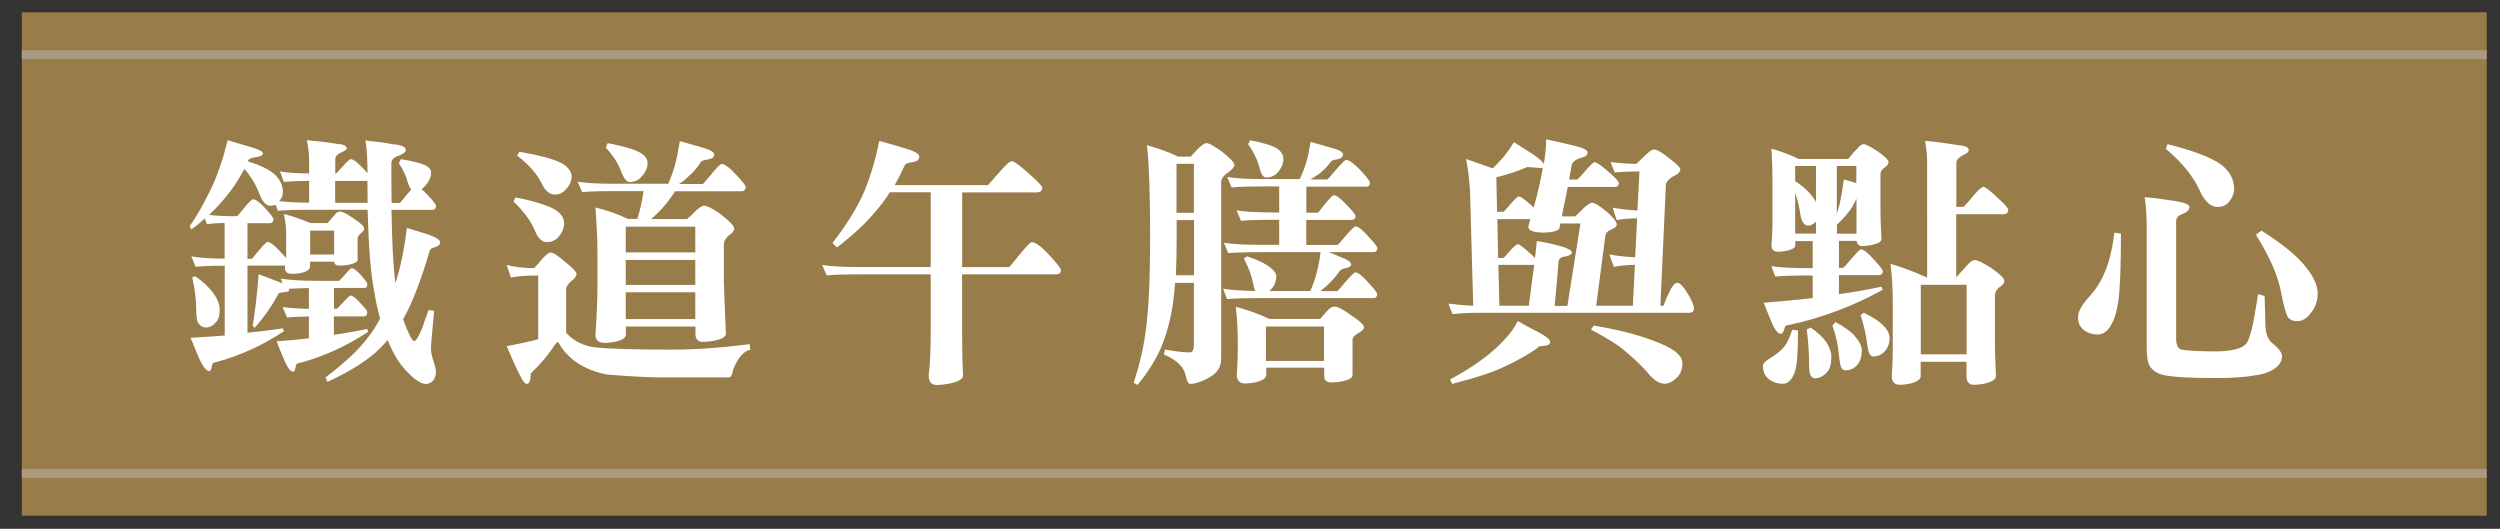 <?xml version="1.0" encoding="UTF-8"?>
<svg id="_圖層_2" data-name="圖層 2" xmlns="http://www.w3.org/2000/svg" viewBox="0 0 197 41.67">
  <rect x="0" y="0" width="197" height="41.67" fill="#333333" stroke="none"/>
  <defs>
    <style>
      .cls-1 {
        fill: #fff;
      }

      .cls-2 {
        stroke: #aa9b80;
        stroke-miterlimit: 10;
        stroke-width: .7px;
      }

      .cls-2, .cls-3 {
        fill: none;
      }

      .cls-4 {
        fill: #987d4a;
      }
    </style>
  </defs>
  <g id="_設計" data-name="設計">
    <g>
      <g>
        <rect class="cls-4" x="1.72" y=".97" width="194.23" height="39.67"/>
        <g>
          <line class="cls-2" x1="1.72" y1="4.31" x2="195.95" y2="4.31"/>
          <line class="cls-2" x1="1.72" y1="37.31" x2="195.95" y2="37.31"/>
        </g>
      </g>
      <g>
        <path class="cls-1" d="M17.94,11.05c.68,.21,1.29,.38,1.8,.53,.66,.19,.98,.36,.98,.51s-.19,.25-.57,.29c-.31,.05-.51,.13-.57,.23-.03,.04-.04,.08-.04,.1,.97,.31,1.66,.65,2.07,1,.45,.41,.68,.89,.68,1.44,0,.26-.1,.49-.29,.7,.63,.08,1.42,.12,2.36,.12v-1.72c-.9,.01-1.57,.04-1.99,.08l-.31-.82c.56,.1,1.33,.15,2.3,.16v-.98c0-.53-.06-1.08-.18-1.64,.83,.07,1.63,.16,2.4,.29,.49,.03,.74,.15,.74,.37,0,.08-.15,.18-.45,.31-.3,.14-.45,.31-.45,.51v1.15h.06s.21-.21,.51-.55c.36-.4,.57-.59,.64-.59,.19,0,.49,.21,.88,.62,.21,.22,.36,.38,.45,.49,0-1.04-.05-1.9-.16-2.58,.94,.1,1.64,.19,2.09,.29,.72,.05,1.09,.21,1.09,.45,0,.18-.2,.33-.59,.47-.37,.12-.55,.32-.55,.59,0,1.15,0,2.19,.02,3.12h.66s.21-.23,.51-.62c.16-.18,.29-.32,.37-.43-.08-.11-.16-.26-.23-.45-.14-.56-.38-1.1-.74-1.62l.16-.33c.9,.15,1.53,.31,1.89,.47,.33,.16,.49,.36,.49,.59,0,.37-.17,.73-.51,1.09-.08,.1-.16,.16-.25,.21,.15,.12,.31,.28,.49,.47,.44,.46,.66,.75,.66,.86,0,.21-.1,.31-.31,.31h-3.2c.04,2.38,.12,4.07,.23,5.09,.03,.23,.05,.46,.08,.68,.4-1.22,.7-2.67,.9-4.35,.68,.21,1.24,.38,1.66,.51,.64,.23,.96,.44,.96,.62s-.13,.31-.39,.39c-.26,.05-.4,.15-.43,.29-.72,2.43-1.42,4.22-2.09,5.37,0,.04,0,.08,.02,.1,.41,1.09,.69,1.64,.84,1.64s.37-.36,.66-1.07c.11-.36,.27-.82,.49-1.39l.43,.08c-.16,1.67-.25,2.66-.25,2.97s.08,.66,.23,1.09c.11,.31,.16,.58,.16,.8-.04,.53-.29,.83-.74,.9-.4,0-.87-.29-1.42-.86-.6-.56-1.12-1.36-1.56-2.4l-.08-.21c-.38,.45-.77,.83-1.15,1.15-.86,.72-2.06,1.44-3.59,2.15l-.16-.35c1.59-1.2,2.72-2.28,3.4-3.22,.33-.42,.63-.9,.9-1.42-.19-.68-.35-1.42-.47-2.19-.27-1.35-.44-3.48-.51-6.38h-4.53c-1.2,0-2.05,.03-2.54,.08l-.18-.47c-.14,.05-.27,.08-.41,.08-.33,0-.62-.31-.86-.92-.25-.68-.64-1.35-1.19-1.99-.46,.86-.94,1.58-1.42,2.15-.41,.52-.87,1.01-1.37,1.48,.6,.07,1.34,.1,2.21,.1,.04-.03,.23-.24,.55-.64,.38-.46,.62-.7,.7-.7,.21,0,.53,.23,.96,.7,.44,.48,.66,.77,.66,.86,0,.22-.11,.33-.33,.33h-1.72v2.81h.33c.05-.03,.23-.23,.53-.62,.41-.48,.65-.72,.72-.72,.19,0,.51,.24,.96,.72,.22,.23,.39,.42,.51,.55v-2.01c0-.41-.06-.9-.18-1.46,.7,.18,1.39,.42,2.09,.72h1.35c.22-.25,.4-.46,.55-.64,.14-.18,.28-.27,.43-.27,.21,0,.55,.18,1.05,.53,.57,.37,.86,.64,.86,.8,0,.11-.08,.23-.25,.37-.15,.12-.24,.25-.27,.37v1.72c0,.19-.28,.33-.84,.43-.25,.03-.43,.04-.55,.04-.3,0-.45-.1-.45-.31h-1.91v.39c0,.25-.29,.42-.86,.53-.25,.03-.43,.04-.55,.04-.38,0-.57-.16-.57-.49,.01-.05,.02-.12,.02-.18-.04,.01-.08,.02-.1,.02h-2.87v5.29c.98-.1,1.91-.21,2.79-.35l.08,.23c-1.68,1.12-3.47,1.93-5.35,2.44-.19,.03-.29,.09-.29,.18-.03,.07-.05,.15-.06,.25-.04,.18-.1,.27-.18,.27-.27,0-.59-.46-.96-1.39-.11-.25-.28-.66-.51-1.23,.94-.05,1.84-.12,2.69-.18v-5.5c-1.07,0-1.83,.03-2.3,.08l-.33-.82c.63,.12,1.5,.18,2.62,.18v-2.81c-.62,.01-1.08,.05-1.39,.1l-.18-.45c-.33,.31-.68,.6-1.05,.86l-.14-.25c.52-.72,1.09-1.72,1.7-2.97,.49-1.03,.93-2.3,1.31-3.83Zm-2.54,10.73c.59,.41,1.06,.85,1.42,1.33,.33,.46,.49,.9,.49,1.29,0,.48-.1,.81-.29,.98-.23,.29-.5,.43-.8,.43-.22,0-.4-.1-.55-.29-.14-.15-.21-.55-.21-1.19,0-.7-.1-1.52-.31-2.48l.25-.08Zm5-.16c.56,.21,1.11,.41,1.64,.62,.1,.04,.17,.08,.23,.1l-.14-.39c.67,.12,1.63,.18,2.87,.18h1.72s.19-.17,.45-.47c.3-.36,.48-.53,.53-.53,.16,0,.41,.18,.74,.55,.34,.38,.51,.62,.51,.7,0,.21-.08,.31-.25,.31h-2.38v1.64h.23s.2-.18,.47-.49c.34-.37,.54-.55,.59-.55,.18,0,.44,.2,.78,.59,.37,.38,.55,.62,.55,.7,0,.23-.08,.35-.25,.35h-2.38v1.46c.9-.14,1.78-.29,2.62-.47l.08,.23c-1.7,1.12-3.48,1.93-5.35,2.44-.22,.03-.33,.09-.33,.18-.01,.07-.03,.15-.06,.25-.03,.18-.09,.27-.18,.27-.23,0-.51-.42-.84-1.27-.1-.22-.25-.59-.45-1.13,.89-.05,1.74-.13,2.54-.23v-1.72c-.79,.01-1.37,.04-1.72,.08l-.35-.82c.53,.07,1.22,.12,2.07,.14v-1.64c-.7,.01-1.22,.03-1.58,.06,.01,.04,.02,.08,.02,.1,0,.1-.14,.15-.41,.16-.25,.03-.38,.06-.41,.1-.53,.98-1.16,1.89-1.89,2.71l-.16-.16c.21-1.26,.36-2.6,.47-4.04Zm4.04-1.56h1.89v-1.89h-1.89v1.89Zm4.53-4.08c-.01-.57-.02-1.16-.02-1.74-.04,.01-.07,.02-.08,.02h-2.46v1.72h2.56Z"/>
        <path class="cls-1" d="M39.93,20.88c.64,.16,1.36,.25,2.15,.25,.25-.25,.46-.49,.64-.72,.31-.34,.53-.51,.66-.51,.22,0,.59,.24,1.13,.72,.62,.49,.92,.81,.92,.94,0,.19-.13,.38-.39,.57-.27,.23-.42,.44-.43,.64v3.45c.6,.66,1.36,1.04,2.28,1.15,1.05,.12,3.08,.18,6.07,.18,1.82,0,3.86-.14,6.11-.43l.06,.43c-.55,.12-1,.66-1.37,1.6-.05,.4-.17,.59-.35,.59h-5.15c-1.16,0-2.65-.08-4.47-.23-1.79-.37-3.06-1.22-3.81-2.56-.07,0-.14,.06-.23,.18-.52,.81-1.16,1.57-1.93,2.3,0,.55-.1,.82-.31,.82-.12,0-.27-.16-.43-.47-.36-.68-.74-1.52-1.15-2.5,1.08-.21,1.91-.39,2.48-.55v-5.02c-.96,0-1.67,.05-2.15,.16l-.33-.98Zm.68-5.33c1.48,.3,2.5,.62,3.08,.94,.51,.31,.76,.68,.76,1.11,0,.38-.16,.76-.49,1.13-.23,.23-.53,.35-.88,.35s-.66-.28-.9-.84c-.33-.81-.9-1.59-1.72-2.36l.16-.33Zm.31-3.59c1.59,.27,2.69,.57,3.3,.88,.55,.31,.82,.67,.82,1.07,0,.37-.16,.72-.49,1.05-.21,.25-.49,.37-.84,.37-.38,0-.72-.27-1-.82-.36-.77-1-1.51-1.95-2.24l.16-.31Zm12.65-.84c.63,.18,1.24,.36,1.85,.53,.57,.16,.86,.34,.86,.53,0,.21-.17,.33-.51,.39-.33,.04-.51,.11-.55,.21-.29,.45-.62,.83-1,1.15-.21,.21-.44,.4-.72,.57h1.89s.25-.27,.64-.74c.46-.56,.74-.84,.82-.84,.25,0,.62,.27,1.13,.82,.52,.55,.78,.88,.78,.98,0,.23-.12,.35-.35,.35h-5.21c-.53,.83-1.16,1.57-1.89,2.19h2.83c.26-.22,.48-.42,.66-.62,.31-.29,.54-.43,.68-.43,.23,0,.66,.21,1.27,.64,.74,.57,1.11,.96,1.11,1.17,0,.16-.16,.36-.47,.57-.23,.23-.35,.44-.35,.64v3.06l.16,4c0,.27-.37,.47-1.11,.59-.33,.04-.56,.06-.7,.06-.4,0-.59-.22-.59-.66v-.55h-5.48v.64c0,.27-.33,.47-1,.59-.3,.04-.51,.06-.64,.06-.51,0-.76-.22-.76-.66,.11-1.48,.16-2.78,.16-3.92v-2.48c0-.98-.05-2.19-.16-3.61,.92,.22,1.77,.52,2.56,.9h.74c.21-.63,.37-1.36,.49-2.19h-2.3c-1.2,0-2.05,.03-2.54,.08l-.35-.82c.67,.11,1.63,.16,2.89,.16h4.25c.23-.53,.41-1.03,.53-1.48,.14-.53,.27-1.17,.39-1.91Zm-5.68,.16c1.2,.23,2.04,.47,2.5,.72,.42,.23,.64,.52,.64,.86,0,.38-.17,.75-.51,1.09-.22,.26-.52,.39-.9,.39-.23,0-.44-.25-.64-.74-.23-.68-.65-1.34-1.25-1.97l.16-.35Zm1.42,8.61h5.48v-2.03h-5.48v2.03Zm0,2.56h5.48v-1.97h-5.48v1.97Zm0,2.69h5.48v-2.11h-5.48v2.11Z"/>
        <path class="cls-1" d="M69.31,11.11c.75,.21,1.46,.41,2.13,.62,.67,.19,1,.4,1,.62,0,.23-.18,.38-.55,.43-.36,.05-.55,.13-.59,.23-.26,.57-.53,1.1-.8,1.58h7.34s.27-.27,.72-.8c.62-.72,1-1.09,1.17-1.09,.19,0,.72,.4,1.58,1.19,.55,.49,.82,.8,.82,.92,0,.23-.17,.35-.51,.35h-5.8v5.89h3.69c.05-.03,.31-.33,.78-.92,.57-.7,.91-1.05,1-1.05,.3,0,.76,.33,1.37,1,.63,.66,.94,1.07,.94,1.23,0,.21-.14,.31-.43,.31h-7.36v4.29c0,1.53,.03,2.75,.08,3.67,0,.31-.42,.54-1.27,.68-.36,.05-.62,.08-.78,.08-.44,0-.66-.25-.66-.76,.11-.85,.16-2.07,.16-3.67v-4.29h-5.68c-1.19,0-2.03,.03-2.52,.08l-.35-.82c.67,.11,1.63,.16,2.87,.16h5.68v-5.89h-3.22c-.33,.52-.68,.99-1.05,1.42-.78,.96-1.82,1.93-3.12,2.93l-.35-.35c1.03-1.33,1.8-2.56,2.34-3.69,.55-1.22,1-2.67,1.35-4.35Z"/>
        <path class="cls-1" d="M90.39,11.44c1.03,.3,1.84,.6,2.44,.9h1c.19-.21,.34-.37,.45-.49,.37-.38,.63-.57,.78-.57,.22,0,.65,.24,1.29,.72,.62,.49,.92,.83,.92,1,0,.15-.16,.34-.47,.57-.38,.26-.57,.51-.57,.76v13.95c0,.67-.36,1.18-1.07,1.54-.55,.29-1.01,.43-1.39,.43-.14,0-.26-.26-.37-.78-.15-.6-.71-1.11-1.68-1.54l.08-.39c.81,.15,1.46,.23,1.97,.23,.21,0,.31-.22,.31-.66v-4.82h-1.48c-.04,.55-.1,1.07-.16,1.56-.19,1.34-.53,2.58-1.03,3.73-.42,.9-1.01,1.82-1.76,2.75l-.31-.16c.48-1.5,.8-2.91,.96-4.22,.22-1.63,.33-4.05,.33-7.26s-.08-5.76-.25-7.24Zm2.26,10.25h1.44v-4.35h-1.37v1.33c0,1.09-.02,2.1-.06,3.01Zm.06-4.92h1.37v-3.86h-1.37v3.86Zm10.58-5.58c.6,.16,1.18,.33,1.72,.49,.55,.15,.82,.31,.82,.49,0,.21-.16,.33-.47,.39-.3,.04-.47,.11-.51,.21-.27,.37-.58,.68-.92,.94-.21,.15-.43,.29-.68,.43h1.33c.05-.01,.27-.25,.66-.72,.48-.55,.75-.82,.82-.82,.25,0,.62,.27,1.13,.8,.51,.55,.76,.88,.76,1,0,.21-.1,.31-.31,.31h-4.7v2.05h.92s.21-.23,.51-.64c.41-.49,.65-.74,.72-.74,.21,0,.54,.25,1,.74,.48,.49,.72,.79,.72,.9,0,.21-.11,.31-.33,.31h-3.55v1.97h2.46c.05-.01,.26-.24,.62-.68,.45-.52,.72-.78,.8-.78,.21,0,.54,.26,1,.78,.48,.51,.72,.82,.72,.94,0,.21-.12,.31-.35,.31h-3.47c.29,.11,.57,.23,.84,.35,.62,.22,.92,.43,.92,.64,0,.12-.14,.21-.43,.27-.27,.05-.44,.14-.49,.25-.38,.55-.88,1.07-1.5,1.56h1.33c.05-.03,.26-.26,.62-.7,.45-.52,.72-.78,.8-.78,.21,0,.54,.26,1,.78,.48,.51,.72,.82,.72,.94,0,.21-.12,.31-.35,.31h-8.94c-1.19,0-2.04,.03-2.54,.08l-.31-.82c.6,.1,1.45,.16,2.54,.18-.07-.14-.13-.34-.18-.62-.1-.55-.33-1.19-.72-1.93l.23-.18c.72,.23,1.26,.47,1.62,.72,.46,.31,.7,.59,.7,.84,0,.46-.17,.84-.51,1.13l-.02,.04h3.22c.41-.96,.68-1.98,.8-3.06h-4.74c-1.19,0-2.04,.03-2.54,.08l-.33-.82c.67,.11,1.63,.16,2.87,.16h1.48v-1.97h-.49c-1.19,0-2.03,.03-2.52,.08l-.35-.82c.67,.11,1.63,.16,2.87,.16h.49v-2.05h-1.21c-1.2,0-2.05,.03-2.54,.08l-.35-.82c.66,.11,1.62,.16,2.89,.16h2.83c.22-.46,.39-.9,.51-1.31,.14-.46,.25-1.01,.35-1.64Zm-5.93,12.98c.89,.23,1.78,.55,2.67,.96h4c.23-.27,.44-.51,.62-.7,.18-.18,.35-.27,.51-.27,.25,0,.67,.22,1.27,.66,.7,.45,1.05,.78,1.05,.98,0,.14-.15,.29-.45,.45-.26,.15-.41,.3-.45,.45v2.85c0,.25-.33,.42-1,.53-.29,.04-.5,.06-.64,.06-.4,0-.59-.17-.59-.51v-.66h-4.57v.57c0,.27-.33,.48-1,.62-.3,.04-.51,.06-.64,.06-.45,0-.68-.23-.68-.68,.05-.7,.08-1.4,.08-2.11v-.35c0-1.01-.05-1.99-.16-2.93Zm1.15-13.12c1.01,.19,1.72,.41,2.13,.66,.33,.23,.49,.51,.49,.82,0,.37-.16,.74-.49,1.11-.23,.23-.53,.35-.88,.35-.19,0-.36-.23-.49-.68-.16-.67-.47-1.32-.92-1.95l.16-.31Zm1.25,17.39h4.57v-2.71h-4.57v2.71Z"/>
        <path class="cls-1" d="M125.45,15.97c.21,0,.59,.24,1.17,.72,.52,.46,.78,.8,.78,1,0,.15-.16,.29-.47,.41-.26,.11-.4,.27-.43,.49l-.72,5.5h2.89l.16-3.22c-.66,.01-1.21,.07-1.66,.16l-.35-.98c.55,.11,1.22,.18,2.03,.23l.16-3.08c-.63,.01-1.17,.06-1.62,.14l-.31-.98c.53,.11,1.18,.18,1.95,.23l.16-3.08c-.75,0-1.4,.03-1.95,.08l-.33-.82c.82,.1,1.5,.14,2.05,.14,.23-.23,.46-.46,.7-.68,.3-.3,.53-.45,.68-.45,.23,0,.62,.22,1.15,.66,.62,.46,.92,.77,.92,.9,0,.21-.2,.4-.59,.57-.34,.22-.53,.44-.55,.66l-.43,9.52h.25c.12-.36,.27-.71,.45-1.07,.23-.49,.44-.74,.64-.74,.16,0,.38,.21,.66,.62,.42,.64,.64,1.11,.64,1.42,0,.22-.13,.33-.39,.33h-16.65c-.64,0-1.31,.03-1.99,.1l-.31-.82c.82,.1,1.47,.15,1.95,.16l-.23-8.22c0-1.08-.11-2.19-.33-3.34l2.11,.74c.12-.14,.25-.27,.39-.41,.51-.52,.93-1.07,1.27-1.66,.59,.38,1.13,.73,1.64,1.05,.38,.29,.62,.51,.72,.66,.12-.77,.18-1.41,.18-1.93,.96,.21,1.73,.38,2.32,.53,.63,.16,.94,.33,.94,.51,0,.22-.19,.36-.57,.43-.34,.11-.56,.27-.66,.47l-.23,1.23h.66s.18-.18,.51-.55c.45-.55,.74-.82,.86-.82,.15,0,.57,.31,1.27,.92,.41,.37,.62,.61,.62,.72,0,.21-.1,.31-.31,.31h-3.71l-.47,2.32h1.05c.26-.23,.48-.44,.66-.64,.31-.29,.54-.43,.68-.43Zm-5.84,9.33c.62,.36,1.16,.65,1.62,.88,.62,.33,.92,.58,.92,.76s-.14,.28-.43,.31c-.36,0-.56,.07-.62,.21-.71,.49-1.48,.93-2.3,1.31-.92,.48-2.37,.97-4.37,1.48l-.16-.35c1.19-.63,2.24-1.32,3.16-2.07,1.05-.89,1.78-1.73,2.17-2.52Zm1.25-8.94c.33-1.22,.57-2.27,.72-3.16-.04,.03-.1,.04-.16,.04l-1.07-.08c-.6,.27-1.42,.55-2.44,.82l.06,2.71h.51s.16-.16,.45-.49c.4-.48,.65-.72,.76-.72,.14,0,.51,.27,1.11,.82l.06,.06Zm2.09,1.23l-.04,.27c0,.29-.41,.44-1.23,.47-.83,0-1.25-.16-1.25-.47,.05-.21,.11-.4,.16-.59h-2.6l.06,3.06h.43s.15-.15,.41-.45c.37-.42,.61-.64,.72-.64s.44,.25,.98,.74c.18,.15,.3,.27,.37,.37,.05-.53,.1-.98,.14-1.35,.45,.05,1.09,.19,1.91,.41,.57,.16,.86,.33,.86,.49,0,.11-.14,.21-.41,.29-.4,.04-.61,.17-.64,.39l-.31,3.53h1l1.03-6.5h-1.6Zm-2.48,6.5c.16-1.26,.31-2.33,.43-3.22h-2.83l.08,3.22h2.32Zm5.13,1.56c1.89,.33,3.4,.71,4.55,1.15,1.61,.56,2.42,1.16,2.42,1.8,0,.46-.12,.82-.35,1.07-.36,.38-.7,.57-1.05,.57-.37,0-.76-.23-1.17-.68-.48-.59-1.16-1.25-2.05-1.99-.44-.38-1.3-.92-2.58-1.6l.23-.33Z"/>
        <path class="cls-1" d="M141.21,25.98l.47,.06c0,1.38-.05,2.33-.14,2.85-.11,.55-.3,.94-.57,1.17-.15,.12-.31,.18-.49,.18-.45,0-.84-.14-1.17-.43-.26-.23-.39-.56-.39-.98,0-.18,.21-.39,.62-.64,.44-.26,.79-.55,1.05-.86,.25-.31,.46-.77,.64-1.35Zm-1.64-14.27c.7,.19,1.42,.46,2.17,.82h3.9c.25-.33,.49-.61,.74-.84,.18-.22,.33-.33,.47-.33,.15,0,.49,.17,1.03,.51,.63,.44,.94,.74,.94,.9,0,.15-.12,.31-.37,.47-.18,.15-.27,.31-.27,.49v2.87c0,.55,.03,1.29,.08,2.24,0,.22-.3,.38-.9,.49-.27,.04-.46,.06-.57,.06-.3,0-.46-.14-.49-.41h-1.39v2.13h.31c.05-.01,.27-.24,.64-.68,.44-.52,.7-.78,.78-.78,.21,0,.54,.26,1,.78,.48,.51,.72,.82,.72,.94,0,.21-.12,.31-.35,.31h-3.1v1.5c1.16-.16,2.28-.36,3.36-.59l.08,.25c-2.3,1.27-4.73,2.19-7.3,2.75-.27,.03-.41,.1-.41,.23-.03,.05-.05,.13-.08,.23-.05,.16-.14,.25-.25,.25-.25,0-.53-.42-.86-1.27-.1-.25-.25-.64-.47-1.17,1.33-.11,2.61-.23,3.86-.37v-1.78h-.39c-1.2,0-2.06,.03-2.56,.08l-.31-.82c.66,.11,1.61,.16,2.87,.16h.39v-2.13h-1.37v.33c0,.21-.27,.36-.8,.45-.23,.04-.41,.06-.53,.06-.37,0-.55-.17-.55-.51,.05-.57,.08-1.15,.08-1.72v-3.53c0-.81-.03-1.59-.08-2.36Zm1.89,2.56c.55,.36,.97,.72,1.27,1.11,.16,.19,.29,.38,.37,.55v-2.85h-1.64v1.19Zm0,4.14h1.64v-.96l-.12,.12c-.15,.14-.33,.21-.53,.21-.14,0-.25-.08-.35-.23-.11-.12-.2-.42-.27-.88-.07-.45-.19-.95-.37-1.5v3.24Zm1.21,7.4c.52,.34,.93,.72,1.23,1.13,.27,.42,.41,.81,.41,1.15,0,.59-.11,1-.33,1.23-.3,.33-.62,.49-.96,.49-.15,0-.27-.09-.37-.27-.07-.14-.1-.52-.1-1.15,0-.68-.06-1.49-.18-2.42l.31-.16Zm1.97-.43c.75,.41,1.26,.78,1.52,1.11,.37,.42,.55,.8,.55,1.13,0,.46-.11,.83-.33,1.11-.27,.3-.58,.45-.92,.45-.15,0-.27-.06-.35-.18-.07-.08-.14-.43-.21-1.05-.05-.75-.23-1.52-.51-2.3l.25-.27Zm.1-12.3v3.75c.1-.29,.17-.55,.23-.78,.12-.53,.23-1.17,.33-1.91,.36,.1,.68,.19,.98,.29v-1.35h-1.54Zm1.54,2.6c-.18,.4-.38,.73-.59,1-.25,.33-.56,.67-.94,1.03v.7h1.54v-2.73Zm.57,8.96c.64,.3,1.13,.61,1.46,.92,.4,.37,.59,.72,.59,1.07,0,.49-.17,.88-.51,1.17-.21,.19-.46,.29-.78,.29-.11,0-.2-.06-.27-.18-.08-.11-.15-.38-.21-.82-.07-.64-.24-1.39-.51-2.26l.23-.18Zm4.86-13.54c.9,.08,1.78,.2,2.65,.35,.52,.03,.78,.16,.78,.41,0,.1-.15,.22-.45,.37-.36,.18-.53,.38-.53,.62v3.45h.57s.23-.22,.59-.66c.51-.62,.83-.92,.98-.92,.14,0,.57,.34,1.29,1.03,.44,.41,.66,.67,.66,.78,0,.23-.13,.35-.39,.35h-3.71v4.98c.33-.38,.63-.72,.9-1,.22-.25,.41-.37,.57-.37,.18,0,.58,.19,1.21,.57,.74,.51,1.11,.86,1.11,1.07,0,.18-.15,.36-.45,.55-.19,.18-.29,.38-.29,.59v3.75c0,.64,.03,1.52,.08,2.62,0,.27-.35,.48-1.05,.62-.31,.04-.54,.06-.68,.06-.4,0-.59-.23-.59-.68v-1.13h-3.61v1.13c0,.27-.33,.48-.98,.62-.29,.04-.51,.06-.66,.06-.42,0-.64-.23-.64-.68,.05-.7,.08-1.4,.08-2.11v-3.79c0-1.01-.06-2-.18-2.95,.94,.27,1.89,.63,2.85,1.07h.04V12.92c0-.59-.05-1.19-.16-1.8Zm-.35,16.82h3.61v-5.48h-3.61v5.48Z"/>
        <path class="cls-1" d="M166.62,18.33l.51,.08c0,2.64-.07,4.44-.22,5.41-.16,1.04-.45,1.77-.84,2.19-.23,.23-.48,.35-.74,.35-.46,0-.85-.13-1.17-.39-.27-.23-.41-.56-.41-.98s.27-.93,.8-1.52c.56-.59,.99-1.25,1.29-1.99,.33-.7,.59-1.75,.78-3.16Zm2.38-2.79c.68,.05,1.46,.15,2.32,.29,.81,.12,1.21,.28,1.21,.47,0,.25-.21,.44-.62,.59-.27,.1-.42,.27-.43,.53v9.29c0,.48,.14,.76,.43,.84,.59,.1,1.49,.14,2.71,.14,.71,0,1.3-.08,1.76-.23,.34-.11,.57-.27,.7-.49,.1-.16,.22-.52,.37-1.07,.15-.68,.31-1.59,.49-2.73l.51,.16c.04,1.16,.06,1.89,.06,2.17,0,.75,.19,1.27,.57,1.56,.49,.4,.74,.73,.74,1,0,.44-.25,.8-.74,1.09-.4,.22-.83,.36-1.29,.41-.79,.15-1.85,.23-3.18,.23-2.04,0-3.4-.08-4.08-.23-.56-.12-.94-.38-1.15-.76-.15-.27-.22-.76-.22-1.46v-9.43c0-.82-.05-1.62-.16-2.4Zm1.8-4.18c2.04,.51,3.45,1.05,4.24,1.62,.67,.53,1.01,1.17,1.01,1.91,0,.37-.15,.72-.45,1.07-.22,.23-.5,.35-.84,.35-.55,0-1.01-.41-1.39-1.23-.52-1.16-1.42-2.28-2.71-3.36l.14-.35Zm7.4,6.81c1.65,1.05,2.8,1.99,3.45,2.81,.66,.81,.98,1.52,.98,2.13s-.18,1.13-.53,1.54c-.31,.44-.68,.66-1.11,.66-.26,0-.48-.08-.66-.25-.16-.21-.36-.86-.57-1.97-.23-1.3-.89-2.83-1.99-4.59l.43-.33Z"/>
      </g>
      <rect id="_切片_" data-name="&amp;lt;切片&amp;gt;" class="cls-3" width="197" height="41.67"/>
    </g>
  </g>
</svg>